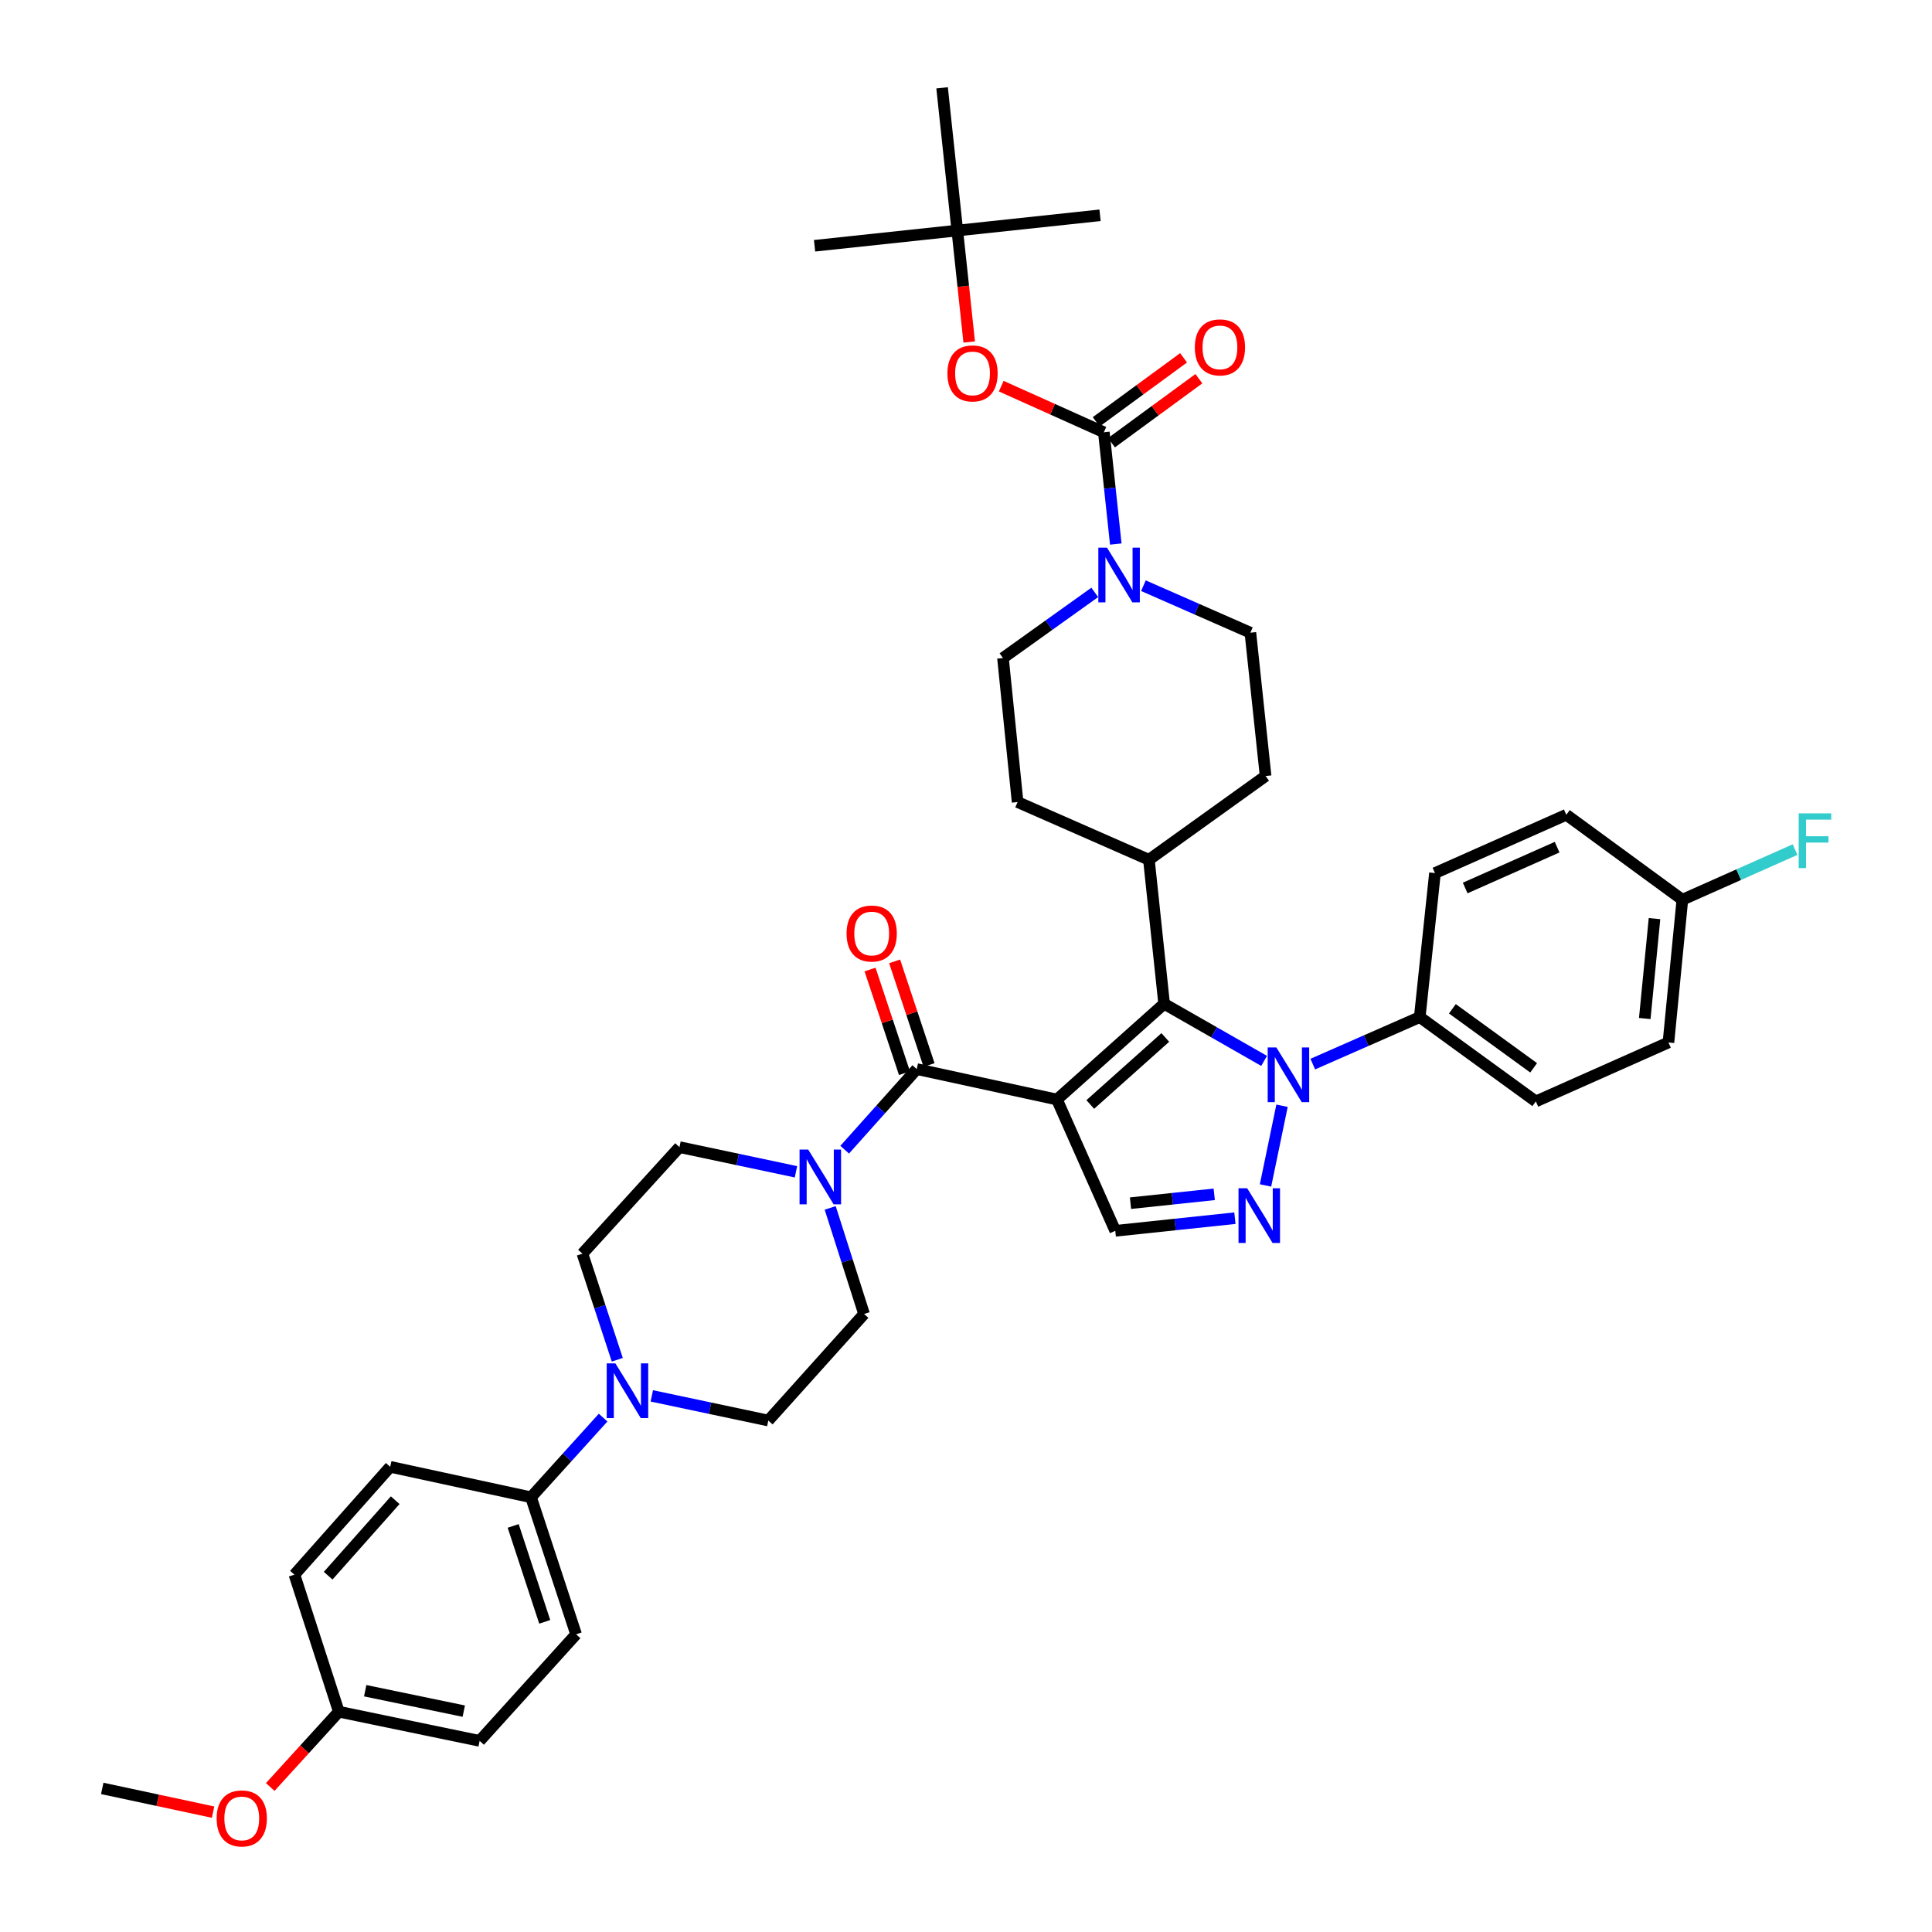 <?xml version='1.0' encoding='iso-8859-1'?>
<svg version='1.1' baseProfile='full'
              xmlns='http://www.w3.org/2000/svg'
                      xmlns:rdkit='http://www.rdkit.org/xml'
                      xmlns:xlink='http://www.w3.org/1999/xlink'
                  xml:space='preserve'
width='1000px' height='1000px' viewBox='0 0 1000 1000'>
<!-- END OF HEADER -->
<rect style='opacity:1.0;fill:#FFFFFF;stroke:none' width='1000' height='1000' x='0' y='0'> </rect>
<path class='bond-0' d='M 547.077,569.118 L 602.552,519.563' style='fill:none;fill-rule:evenodd;stroke:#000000;stroke-width:6px;stroke-linecap:butt;stroke-linejoin:miter;stroke-opacity:1' />
<path class='bond-0' d='M 564.327,571.681 L 603.16,536.992' style='fill:none;fill-rule:evenodd;stroke:#000000;stroke-width:6px;stroke-linecap:butt;stroke-linejoin:miter;stroke-opacity:1' />
<path class='bond-3' d='M 547.077,569.118 L 474.512,553.362' style='fill:none;fill-rule:evenodd;stroke:#000000;stroke-width:6px;stroke-linecap:butt;stroke-linejoin:miter;stroke-opacity:1' />
<path class='bond-4' d='M 547.077,569.118 L 577.264,637.074' style='fill:none;fill-rule:evenodd;stroke:#000000;stroke-width:6px;stroke-linecap:butt;stroke-linejoin:miter;stroke-opacity:1' />
<path class='bond-1' d='M 602.552,519.563 L 628.428,534.341' style='fill:none;fill-rule:evenodd;stroke:#000000;stroke-width:6px;stroke-linecap:butt;stroke-linejoin:miter;stroke-opacity:1' />
<path class='bond-1' d='M 628.428,534.341 L 654.303,549.119' style='fill:none;fill-rule:evenodd;stroke:#0000FF;stroke-width:6px;stroke-linecap:butt;stroke-linejoin:miter;stroke-opacity:1' />
<path class='bond-11' d='M 602.552,519.563 L 594.674,445.01' style='fill:none;fill-rule:evenodd;stroke:#000000;stroke-width:6px;stroke-linecap:butt;stroke-linejoin:miter;stroke-opacity:1' />
<path class='bond-10' d='M 679.492,550.775 L 707.175,538.609' style='fill:none;fill-rule:evenodd;stroke:#0000FF;stroke-width:6px;stroke-linecap:butt;stroke-linejoin:miter;stroke-opacity:1' />
<path class='bond-10' d='M 707.175,538.609 L 734.859,526.443' style='fill:none;fill-rule:evenodd;stroke:#000000;stroke-width:6px;stroke-linecap:butt;stroke-linejoin:miter;stroke-opacity:1' />
<path class='bond-40' d='M 663.576,572.332 L 655.029,613.584' style='fill:none;fill-rule:evenodd;stroke:#0000FF;stroke-width:6px;stroke-linecap:butt;stroke-linejoin:miter;stroke-opacity:1' />
<path class='bond-2' d='M 639.181,630.529 L 608.223,633.801' style='fill:none;fill-rule:evenodd;stroke:#0000FF;stroke-width:6px;stroke-linecap:butt;stroke-linejoin:miter;stroke-opacity:1' />
<path class='bond-2' d='M 608.223,633.801 L 577.264,637.074' style='fill:none;fill-rule:evenodd;stroke:#000000;stroke-width:6px;stroke-linecap:butt;stroke-linejoin:miter;stroke-opacity:1' />
<path class='bond-2' d='M 628.485,618.181 L 606.814,620.472' style='fill:none;fill-rule:evenodd;stroke:#0000FF;stroke-width:6px;stroke-linecap:butt;stroke-linejoin:miter;stroke-opacity:1' />
<path class='bond-2' d='M 606.814,620.472 L 585.143,622.763' style='fill:none;fill-rule:evenodd;stroke:#000000;stroke-width:6px;stroke-linecap:butt;stroke-linejoin:miter;stroke-opacity:1' />
<path class='bond-6' d='M 474.512,553.362 L 455.858,574.223' style='fill:none;fill-rule:evenodd;stroke:#000000;stroke-width:6px;stroke-linecap:butt;stroke-linejoin:miter;stroke-opacity:1' />
<path class='bond-6' d='M 455.858,574.223 L 437.204,595.083' style='fill:none;fill-rule:evenodd;stroke:#0000FF;stroke-width:6px;stroke-linecap:butt;stroke-linejoin:miter;stroke-opacity:1' />
<path class='bond-13' d='M 480.872,551.25 L 471.966,524.427' style='fill:none;fill-rule:evenodd;stroke:#000000;stroke-width:6px;stroke-linecap:butt;stroke-linejoin:miter;stroke-opacity:1' />
<path class='bond-13' d='M 471.966,524.427 L 463.059,497.604' style='fill:none;fill-rule:evenodd;stroke:#FF0000;stroke-width:6px;stroke-linecap:butt;stroke-linejoin:miter;stroke-opacity:1' />
<path class='bond-13' d='M 468.152,555.474 L 459.245,528.651' style='fill:none;fill-rule:evenodd;stroke:#000000;stroke-width:6px;stroke-linecap:butt;stroke-linejoin:miter;stroke-opacity:1' />
<path class='bond-13' d='M 459.245,528.651 L 450.338,501.828' style='fill:none;fill-rule:evenodd;stroke:#FF0000;stroke-width:6px;stroke-linecap:butt;stroke-linejoin:miter;stroke-opacity:1' />
<path class='bond-5' d='M 571.352,223.735 L 574.44,252.667' style='fill:none;fill-rule:evenodd;stroke:#000000;stroke-width:6px;stroke-linecap:butt;stroke-linejoin:miter;stroke-opacity:1' />
<path class='bond-5' d='M 574.44,252.667 L 577.528,281.6' style='fill:none;fill-rule:evenodd;stroke:#0000FF;stroke-width:6px;stroke-linecap:butt;stroke-linejoin:miter;stroke-opacity:1' />
<path class='bond-9' d='M 571.352,223.735 L 544.798,211.805' style='fill:none;fill-rule:evenodd;stroke:#000000;stroke-width:6px;stroke-linecap:butt;stroke-linejoin:miter;stroke-opacity:1' />
<path class='bond-9' d='M 544.798,211.805 L 518.244,199.875' style='fill:none;fill-rule:evenodd;stroke:#FF0000;stroke-width:6px;stroke-linecap:butt;stroke-linejoin:miter;stroke-opacity:1' />
<path class='bond-14' d='M 575.312,229.141 L 597.923,212.577' style='fill:none;fill-rule:evenodd;stroke:#000000;stroke-width:6px;stroke-linecap:butt;stroke-linejoin:miter;stroke-opacity:1' />
<path class='bond-14' d='M 597.923,212.577 L 620.535,196.013' style='fill:none;fill-rule:evenodd;stroke:#FF0000;stroke-width:6px;stroke-linecap:butt;stroke-linejoin:miter;stroke-opacity:1' />
<path class='bond-14' d='M 567.391,218.329 L 590.003,201.765' style='fill:none;fill-rule:evenodd;stroke:#000000;stroke-width:6px;stroke-linecap:butt;stroke-linejoin:miter;stroke-opacity:1' />
<path class='bond-14' d='M 590.003,201.765 L 612.614,185.201' style='fill:none;fill-rule:evenodd;stroke:#FF0000;stroke-width:6px;stroke-linecap:butt;stroke-linejoin:miter;stroke-opacity:1' />
<path class='bond-15' d='M 411.989,606.519 L 381.841,600.135' style='fill:none;fill-rule:evenodd;stroke:#0000FF;stroke-width:6px;stroke-linecap:butt;stroke-linejoin:miter;stroke-opacity:1' />
<path class='bond-15' d='M 381.841,600.135 L 351.692,593.751' style='fill:none;fill-rule:evenodd;stroke:#000000;stroke-width:6px;stroke-linecap:butt;stroke-linejoin:miter;stroke-opacity:1' />
<path class='bond-16' d='M 429.707,625.209 L 438.472,652.661' style='fill:none;fill-rule:evenodd;stroke:#0000FF;stroke-width:6px;stroke-linecap:butt;stroke-linejoin:miter;stroke-opacity:1' />
<path class='bond-16' d='M 438.472,652.661 L 447.236,680.114' style='fill:none;fill-rule:evenodd;stroke:#000000;stroke-width:6px;stroke-linecap:butt;stroke-linejoin:miter;stroke-opacity:1' />
<path class='bond-7' d='M 591.833,303.152 L 619.513,315.315' style='fill:none;fill-rule:evenodd;stroke:#0000FF;stroke-width:6px;stroke-linecap:butt;stroke-linejoin:miter;stroke-opacity:1' />
<path class='bond-7' d='M 619.513,315.315 L 647.193,327.477' style='fill:none;fill-rule:evenodd;stroke:#000000;stroke-width:6px;stroke-linecap:butt;stroke-linejoin:miter;stroke-opacity:1' />
<path class='bond-42' d='M 566.65,306.618 L 542.894,323.604' style='fill:none;fill-rule:evenodd;stroke:#0000FF;stroke-width:6px;stroke-linecap:butt;stroke-linejoin:miter;stroke-opacity:1' />
<path class='bond-42' d='M 542.894,323.604 L 519.138,340.59' style='fill:none;fill-rule:evenodd;stroke:#000000;stroke-width:6px;stroke-linecap:butt;stroke-linejoin:miter;stroke-opacity:1' />
<path class='bond-8' d='M 337.377,722.501 L 367.525,728.885' style='fill:none;fill-rule:evenodd;stroke:#0000FF;stroke-width:6px;stroke-linecap:butt;stroke-linejoin:miter;stroke-opacity:1' />
<path class='bond-8' d='M 367.525,728.885 L 397.673,735.269' style='fill:none;fill-rule:evenodd;stroke:#000000;stroke-width:6px;stroke-linecap:butt;stroke-linejoin:miter;stroke-opacity:1' />
<path class='bond-12' d='M 312.174,733.753 L 293.514,754.37' style='fill:none;fill-rule:evenodd;stroke:#0000FF;stroke-width:6px;stroke-linecap:butt;stroke-linejoin:miter;stroke-opacity:1' />
<path class='bond-12' d='M 293.514,754.37 L 274.853,774.987' style='fill:none;fill-rule:evenodd;stroke:#000000;stroke-width:6px;stroke-linecap:butt;stroke-linejoin:miter;stroke-opacity:1' />
<path class='bond-41' d='M 319.506,703.806 L 310.482,676.356' style='fill:none;fill-rule:evenodd;stroke:#0000FF;stroke-width:6px;stroke-linecap:butt;stroke-linejoin:miter;stroke-opacity:1' />
<path class='bond-41' d='M 310.482,676.356 L 301.459,648.906' style='fill:none;fill-rule:evenodd;stroke:#000000;stroke-width:6px;stroke-linecap:butt;stroke-linejoin:miter;stroke-opacity:1' />
<path class='bond-21' d='M 501.656,177.02 L 498.58,148.175' style='fill:none;fill-rule:evenodd;stroke:#FF0000;stroke-width:6px;stroke-linecap:butt;stroke-linejoin:miter;stroke-opacity:1' />
<path class='bond-21' d='M 498.58,148.175 L 495.503,119.33' style='fill:none;fill-rule:evenodd;stroke:#000000;stroke-width:6px;stroke-linecap:butt;stroke-linejoin:miter;stroke-opacity:1' />
<path class='bond-24' d='M 734.859,526.443 L 794.943,570.094' style='fill:none;fill-rule:evenodd;stroke:#000000;stroke-width:6px;stroke-linecap:butt;stroke-linejoin:miter;stroke-opacity:1' />
<path class='bond-24' d='M 751.749,522.147 L 793.808,552.702' style='fill:none;fill-rule:evenodd;stroke:#000000;stroke-width:6px;stroke-linecap:butt;stroke-linejoin:miter;stroke-opacity:1' />
<path class='bond-25' d='M 734.859,526.443 L 742.737,451.906' style='fill:none;fill-rule:evenodd;stroke:#000000;stroke-width:6px;stroke-linecap:butt;stroke-linejoin:miter;stroke-opacity:1' />
<path class='bond-22' d='M 594.674,445.01 L 526.711,415.143' style='fill:none;fill-rule:evenodd;stroke:#000000;stroke-width:6px;stroke-linecap:butt;stroke-linejoin:miter;stroke-opacity:1' />
<path class='bond-23' d='M 594.674,445.01 L 655.071,401.665' style='fill:none;fill-rule:evenodd;stroke:#000000;stroke-width:6px;stroke-linecap:butt;stroke-linejoin:miter;stroke-opacity:1' />
<path class='bond-26' d='M 274.853,774.987 L 298.183,845.914' style='fill:none;fill-rule:evenodd;stroke:#000000;stroke-width:6px;stroke-linecap:butt;stroke-linejoin:miter;stroke-opacity:1' />
<path class='bond-26' d='M 265.62,789.814 L 281.951,839.463' style='fill:none;fill-rule:evenodd;stroke:#000000;stroke-width:6px;stroke-linecap:butt;stroke-linejoin:miter;stroke-opacity:1' />
<path class='bond-27' d='M 274.853,774.987 L 201.969,759.224' style='fill:none;fill-rule:evenodd;stroke:#000000;stroke-width:6px;stroke-linecap:butt;stroke-linejoin:miter;stroke-opacity:1' />
<path class='bond-20' d='M 351.692,593.751 L 301.459,648.906' style='fill:none;fill-rule:evenodd;stroke:#000000;stroke-width:6px;stroke-linecap:butt;stroke-linejoin:miter;stroke-opacity:1' />
<path class='bond-19' d='M 447.236,680.114 L 397.673,735.269' style='fill:none;fill-rule:evenodd;stroke:#000000;stroke-width:6px;stroke-linecap:butt;stroke-linejoin:miter;stroke-opacity:1' />
<path class='bond-17' d='M 647.193,327.477 L 655.071,401.665' style='fill:none;fill-rule:evenodd;stroke:#000000;stroke-width:6px;stroke-linecap:butt;stroke-linejoin:miter;stroke-opacity:1' />
<path class='bond-18' d='M 519.138,340.59 L 526.711,415.143' style='fill:none;fill-rule:evenodd;stroke:#000000;stroke-width:6px;stroke-linecap:butt;stroke-linejoin:miter;stroke-opacity:1' />
<path class='bond-36' d='M 495.503,119.33 L 487.625,45.455' style='fill:none;fill-rule:evenodd;stroke:#000000;stroke-width:6px;stroke-linecap:butt;stroke-linejoin:miter;stroke-opacity:1' />
<path class='bond-37' d='M 495.503,119.33 L 569.379,111.437' style='fill:none;fill-rule:evenodd;stroke:#000000;stroke-width:6px;stroke-linecap:butt;stroke-linejoin:miter;stroke-opacity:1' />
<path class='bond-38' d='M 495.503,119.33 L 421.621,127.208' style='fill:none;fill-rule:evenodd;stroke:#000000;stroke-width:6px;stroke-linecap:butt;stroke-linejoin:miter;stroke-opacity:1' />
<path class='bond-30' d='M 794.943,570.094 L 863.583,539.571' style='fill:none;fill-rule:evenodd;stroke:#000000;stroke-width:6px;stroke-linecap:butt;stroke-linejoin:miter;stroke-opacity:1' />
<path class='bond-31' d='M 742.737,451.906 L 810.714,421.718' style='fill:none;fill-rule:evenodd;stroke:#000000;stroke-width:6px;stroke-linecap:butt;stroke-linejoin:miter;stroke-opacity:1' />
<path class='bond-31' d='M 758.373,459.627 L 805.958,438.496' style='fill:none;fill-rule:evenodd;stroke:#000000;stroke-width:6px;stroke-linecap:butt;stroke-linejoin:miter;stroke-opacity:1' />
<path class='bond-32' d='M 298.183,845.914 L 248.263,901.069' style='fill:none;fill-rule:evenodd;stroke:#000000;stroke-width:6px;stroke-linecap:butt;stroke-linejoin:miter;stroke-opacity:1' />
<path class='bond-33' d='M 201.969,759.224 L 152.398,815.049' style='fill:none;fill-rule:evenodd;stroke:#000000;stroke-width:6px;stroke-linecap:butt;stroke-linejoin:miter;stroke-opacity:1' />
<path class='bond-33' d='M 204.556,776.497 L 169.856,815.574' style='fill:none;fill-rule:evenodd;stroke:#000000;stroke-width:6px;stroke-linecap:butt;stroke-linejoin:miter;stroke-opacity:1' />
<path class='bond-28' d='M 870.791,465.696 L 810.714,421.718' style='fill:none;fill-rule:evenodd;stroke:#000000;stroke-width:6px;stroke-linecap:butt;stroke-linejoin:miter;stroke-opacity:1' />
<path class='bond-34' d='M 870.791,465.696 L 899.959,452.718' style='fill:none;fill-rule:evenodd;stroke:#000000;stroke-width:6px;stroke-linecap:butt;stroke-linejoin:miter;stroke-opacity:1' />
<path class='bond-34' d='M 899.959,452.718 L 929.126,439.741' style='fill:none;fill-rule:evenodd;stroke:#33CCCC;stroke-width:6px;stroke-linecap:butt;stroke-linejoin:miter;stroke-opacity:1' />
<path class='bond-43' d='M 870.791,465.696 L 863.583,539.571' style='fill:none;fill-rule:evenodd;stroke:#000000;stroke-width:6px;stroke-linecap:butt;stroke-linejoin:miter;stroke-opacity:1' />
<path class='bond-43' d='M 856.37,475.476 L 851.325,527.188' style='fill:none;fill-rule:evenodd;stroke:#000000;stroke-width:6px;stroke-linecap:butt;stroke-linejoin:miter;stroke-opacity:1' />
<path class='bond-29' d='M 175.378,885.975 L 152.398,815.049' style='fill:none;fill-rule:evenodd;stroke:#000000;stroke-width:6px;stroke-linecap:butt;stroke-linejoin:miter;stroke-opacity:1' />
<path class='bond-35' d='M 175.378,885.975 L 157.629,905.46' style='fill:none;fill-rule:evenodd;stroke:#000000;stroke-width:6px;stroke-linecap:butt;stroke-linejoin:miter;stroke-opacity:1' />
<path class='bond-35' d='M 157.629,905.46 L 139.88,924.945' style='fill:none;fill-rule:evenodd;stroke:#FF0000;stroke-width:6px;stroke-linecap:butt;stroke-linejoin:miter;stroke-opacity:1' />
<path class='bond-44' d='M 175.378,885.975 L 248.263,901.069' style='fill:none;fill-rule:evenodd;stroke:#000000;stroke-width:6px;stroke-linecap:butt;stroke-linejoin:miter;stroke-opacity:1' />
<path class='bond-44' d='M 189.029,875.114 L 240.048,885.68' style='fill:none;fill-rule:evenodd;stroke:#000000;stroke-width:6px;stroke-linecap:butt;stroke-linejoin:miter;stroke-opacity:1' />
<path class='bond-39' d='M 110.291,937.954 L 81.607,931.816' style='fill:none;fill-rule:evenodd;stroke:#FF0000;stroke-width:6px;stroke-linecap:butt;stroke-linejoin:miter;stroke-opacity:1' />
<path class='bond-39' d='M 81.607,931.816 L 52.923,925.679' style='fill:none;fill-rule:evenodd;stroke:#000000;stroke-width:6px;stroke-linecap:butt;stroke-linejoin:miter;stroke-opacity:1' />
<path  class='atom-2' d='M 660.636 542.151
L 669.916 557.151
Q 670.836 558.631, 672.316 561.311
Q 673.796 563.991, 673.876 564.151
L 673.876 542.151
L 677.636 542.151
L 677.636 570.471
L 673.756 570.471
L 663.796 554.071
Q 662.636 552.151, 661.396 549.951
Q 660.196 547.751, 659.836 547.071
L 659.836 570.471
L 656.156 570.471
L 656.156 542.151
L 660.636 542.151
' fill='#0000FF'/>
<path  class='atom-3' d='M 645.535 615.036
L 654.815 630.036
Q 655.735 631.516, 657.215 634.196
Q 658.695 636.876, 658.775 637.036
L 658.775 615.036
L 662.535 615.036
L 662.535 643.356
L 658.655 643.356
L 648.695 626.956
Q 647.535 625.036, 646.295 622.836
Q 645.095 620.636, 644.735 619.956
L 644.735 643.356
L 641.055 643.356
L 641.055 615.036
L 645.535 615.036
' fill='#0000FF'/>
<path  class='atom-7' d='M 418.332 595.027
L 427.612 610.027
Q 428.532 611.507, 430.012 614.187
Q 431.492 616.867, 431.572 617.027
L 431.572 595.027
L 435.332 595.027
L 435.332 623.347
L 431.452 623.347
L 421.492 606.947
Q 420.332 605.027, 419.092 602.827
Q 417.892 600.627, 417.532 599.947
L 417.532 623.347
L 413.852 623.347
L 413.852 595.027
L 418.332 595.027
' fill='#0000FF'/>
<path  class='atom-8' d='M 572.977 283.457
L 582.257 298.457
Q 583.177 299.937, 584.657 302.617
Q 586.137 305.297, 586.217 305.457
L 586.217 283.457
L 589.977 283.457
L 589.977 311.777
L 586.097 311.777
L 576.137 295.377
Q 574.977 293.457, 573.737 291.257
Q 572.537 289.057, 572.177 288.377
L 572.177 311.777
L 568.497 311.777
L 568.497 283.457
L 572.977 283.457
' fill='#0000FF'/>
<path  class='atom-9' d='M 318.514 705.672
L 327.794 720.672
Q 328.714 722.152, 330.194 724.832
Q 331.674 727.512, 331.754 727.672
L 331.754 705.672
L 335.514 705.672
L 335.514 733.992
L 331.634 733.992
L 321.674 717.592
Q 320.514 715.672, 319.274 713.472
Q 318.074 711.272, 317.714 710.592
L 317.714 733.992
L 314.034 733.992
L 314.034 705.672
L 318.514 705.672
' fill='#0000FF'/>
<path  class='atom-10' d='M 490.382 193.277
Q 490.382 186.477, 493.742 182.677
Q 497.102 178.877, 503.382 178.877
Q 509.662 178.877, 513.022 182.677
Q 516.382 186.477, 516.382 193.277
Q 516.382 200.157, 512.982 204.077
Q 509.582 207.957, 503.382 207.957
Q 497.142 207.957, 493.742 204.077
Q 490.382 200.197, 490.382 193.277
M 503.382 204.757
Q 507.702 204.757, 510.022 201.877
Q 512.382 198.957, 512.382 193.277
Q 512.382 187.717, 510.022 184.917
Q 507.702 182.077, 503.382 182.077
Q 499.062 182.077, 496.702 184.877
Q 494.382 187.677, 494.382 193.277
Q 494.382 198.997, 496.702 201.877
Q 499.062 204.757, 503.382 204.757
' fill='#FF0000'/>
<path  class='atom-14' d='M 438.183 483.186
Q 438.183 476.386, 441.543 472.586
Q 444.903 468.786, 451.183 468.786
Q 457.463 468.786, 460.823 472.586
Q 464.183 476.386, 464.183 483.186
Q 464.183 490.066, 460.783 493.986
Q 457.383 497.866, 451.183 497.866
Q 444.943 497.866, 441.543 493.986
Q 438.183 490.106, 438.183 483.186
M 451.183 494.666
Q 455.503 494.666, 457.823 491.786
Q 460.183 488.866, 460.183 483.186
Q 460.183 477.626, 457.823 474.826
Q 455.503 471.986, 451.183 471.986
Q 446.863 471.986, 444.503 474.786
Q 442.183 477.586, 442.183 483.186
Q 442.183 488.906, 444.503 491.786
Q 446.863 494.666, 451.183 494.666
' fill='#FF0000'/>
<path  class='atom-15' d='M 618.436 179.8
Q 618.436 173, 621.796 169.2
Q 625.156 165.4, 631.436 165.4
Q 637.716 165.4, 641.076 169.2
Q 644.436 173, 644.436 179.8
Q 644.436 186.68, 641.036 190.6
Q 637.636 194.48, 631.436 194.48
Q 625.196 194.48, 621.796 190.6
Q 618.436 186.72, 618.436 179.8
M 631.436 191.28
Q 635.756 191.28, 638.076 188.4
Q 640.436 185.48, 640.436 179.8
Q 640.436 174.24, 638.076 171.44
Q 635.756 168.6, 631.436 168.6
Q 627.116 168.6, 624.756 171.4
Q 622.436 174.2, 622.436 179.8
Q 622.436 185.52, 624.756 188.4
Q 627.116 191.28, 631.436 191.28
' fill='#FF0000'/>
<path  class='atom-35' d='M 931.004 420.999
L 947.844 420.999
L 947.844 424.239
L 934.804 424.239
L 934.804 432.839
L 946.404 432.839
L 946.404 436.119
L 934.804 436.119
L 934.804 449.319
L 931.004 449.319
L 931.004 420.999
' fill='#33CCCC'/>
<path  class='atom-36' d='M 112.137 941.21
Q 112.137 934.41, 115.497 930.61
Q 118.857 926.81, 125.137 926.81
Q 131.417 926.81, 134.777 930.61
Q 138.137 934.41, 138.137 941.21
Q 138.137 948.09, 134.737 952.01
Q 131.337 955.89, 125.137 955.89
Q 118.897 955.89, 115.497 952.01
Q 112.137 948.13, 112.137 941.21
M 125.137 952.69
Q 129.457 952.69, 131.777 949.81
Q 134.137 946.89, 134.137 941.21
Q 134.137 935.65, 131.777 932.85
Q 129.457 930.01, 125.137 930.01
Q 120.817 930.01, 118.457 932.81
Q 116.137 935.61, 116.137 941.21
Q 116.137 946.93, 118.457 949.81
Q 120.817 952.69, 125.137 952.69
' fill='#FF0000'/>
</svg>
